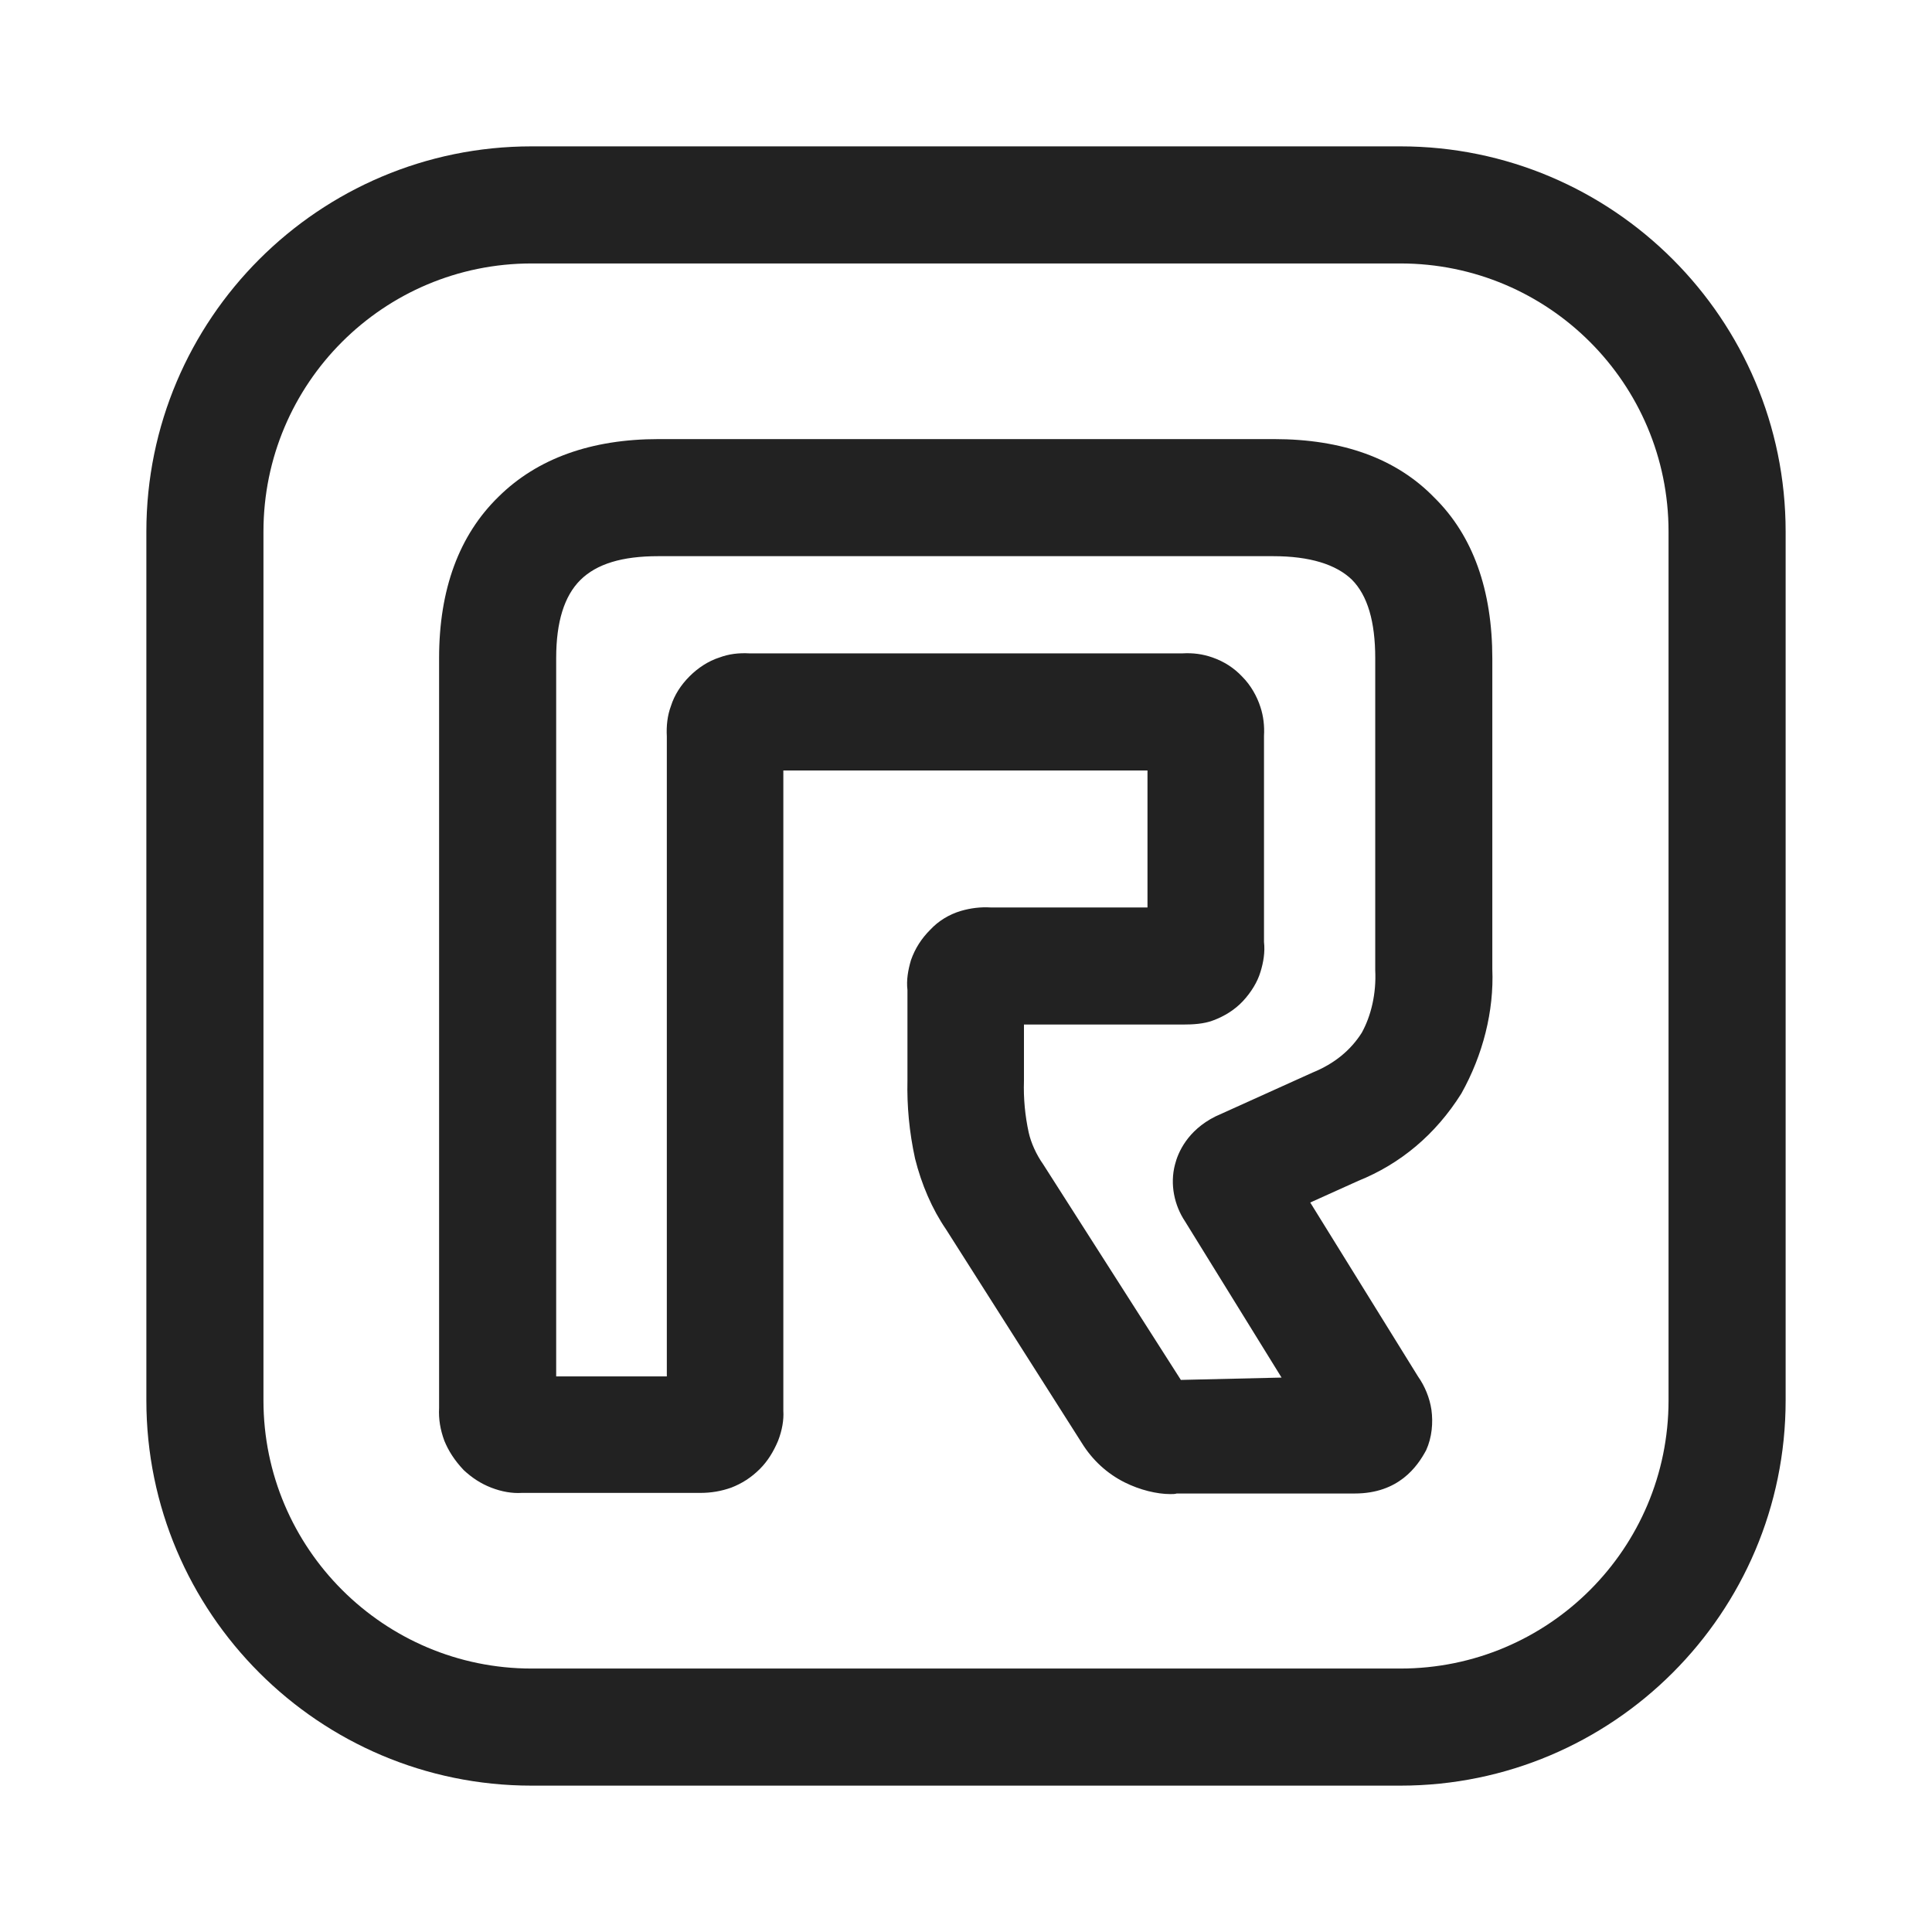 <?xml version="1.0" encoding="UTF-8"?> <!-- Generator: Adobe Illustrator 26.2.1, SVG Export Plug-In . SVG Version: 6.00 Build 0) --> <svg xmlns="http://www.w3.org/2000/svg" xmlns:xlink="http://www.w3.org/1999/xlink" version="1.1" id="Layer_1" x="0px" y="0px" viewBox="0 0 33 33" style="enable-background:new 0 0 33 33;" xml:space="preserve"> <style type="text/css"> .st0{fill:#222222;} </style> <g> <path class="st0" d="M21.76,7.5H11.25c-1.15,0-2.07,0.33-2.73,0.98C7.84,9.14,7.5,10.07,7.5,11.24l0,12.81 c-0.01,0.19,0.02,0.37,0.09,0.56c0.07,0.17,0.17,0.33,0.33,0.5c0.14,0.13,0.29,0.23,0.47,0.3c0.18,0.07,0.36,0.1,0.52,0.09h3.05 c0.19,0,0.36-0.03,0.53-0.09c0.18-0.07,0.34-0.17,0.49-0.32c0.13-0.13,0.23-0.29,0.31-0.48c0.07-0.18,0.1-0.36,0.09-0.51V13.16 h6.22v2.34h-2.68c-0.17-0.01-0.34,0.01-0.51,0.06c-0.2,0.06-0.38,0.17-0.52,0.32c-0.15,0.15-0.26,0.32-0.33,0.52 c-0.05,0.17-0.08,0.34-0.06,0.51v1.54c-0.01,0.44,0.03,0.88,0.13,1.34c0.11,0.44,0.29,0.86,0.53,1.21l2.32,3.65 c0.18,0.29,0.43,0.52,0.73,0.67c0.26,0.13,0.55,0.2,0.78,0.2c0.04,0,0.08,0,0.11-0.01h3.04c0.75,0,1.07-0.46,1.22-0.74 c0.1-0.22,0.12-0.47,0.09-0.69c-0.03-0.2-0.11-0.4-0.23-0.57l-1.84-2.97l0.82-0.37c0.72-0.29,1.32-0.79,1.76-1.49 c0.37-0.66,0.56-1.41,0.53-2.13v-5.3c0-1.17-0.33-2.1-0.99-2.75C23.85,7.83,22.93,7.5,21.76,7.5z M8.88,23.5c0.01,0,0.01,0,0.02,0 c0.01,0,0.01,0,0.02,0H8.88z M23.26,17.64c-0.19,0.3-0.47,0.53-0.84,0.68l-1.66,0.75c-0.48,0.24-0.64,0.62-0.69,0.82 c-0.09,0.34-0.01,0.7,0.17,0.97l1.65,2.67l-1.72,0.04l-2.35-3.68c-0.12-0.17-0.21-0.37-0.25-0.55c-0.06-0.28-0.09-0.57-0.08-0.88 V17.5h2.71c0.18,0,0.36-0.01,0.52-0.07c0.19-0.07,0.37-0.18,0.51-0.33c0.14-0.15,0.25-0.33,0.3-0.5c0.05-0.16,0.08-0.34,0.06-0.51 v-3.52c0.01-0.17-0.01-0.34-0.06-0.49c-0.06-0.19-0.17-0.38-0.31-0.52c-0.14-0.15-0.31-0.26-0.51-0.33 c-0.17-0.06-0.34-0.08-0.51-0.07H12.8c-0.18-0.01-0.35,0.01-0.51,0.07c-0.19,0.06-0.37,0.18-0.51,0.32 c-0.15,0.15-0.26,0.32-0.32,0.51c-0.06,0.16-0.08,0.34-0.07,0.52l0,10.93l-1.89,0V11.24c0-0.62,0.14-1.06,0.41-1.33 c0.28-0.28,0.72-0.41,1.33-0.41h10.51c0.62,0,1.07,0.14,1.34,0.4c0.27,0.27,0.4,0.72,0.4,1.34l0,5.33 C23.51,16.97,23.42,17.35,23.26,17.64z"></path> <path class="st0" d="M23.92,2.5H9.08C5.45,2.5,2.5,5.45,2.5,9.08v14.84c0,3.63,2.95,6.58,6.58,6.58h14.84 c3.63,0,6.58-2.95,6.58-6.58V9.08C30.5,5.45,27.55,2.5,23.92,2.5z M28.5,23.92c0,2.53-2.05,4.58-4.58,4.58H9.08 c-2.52,0-4.58-2.05-4.58-4.58V9.08c0-2.53,2.05-4.58,4.58-4.58h14.84c2.53,0,4.58,2.05,4.58,4.58V23.92z"></path> </g> </svg> 